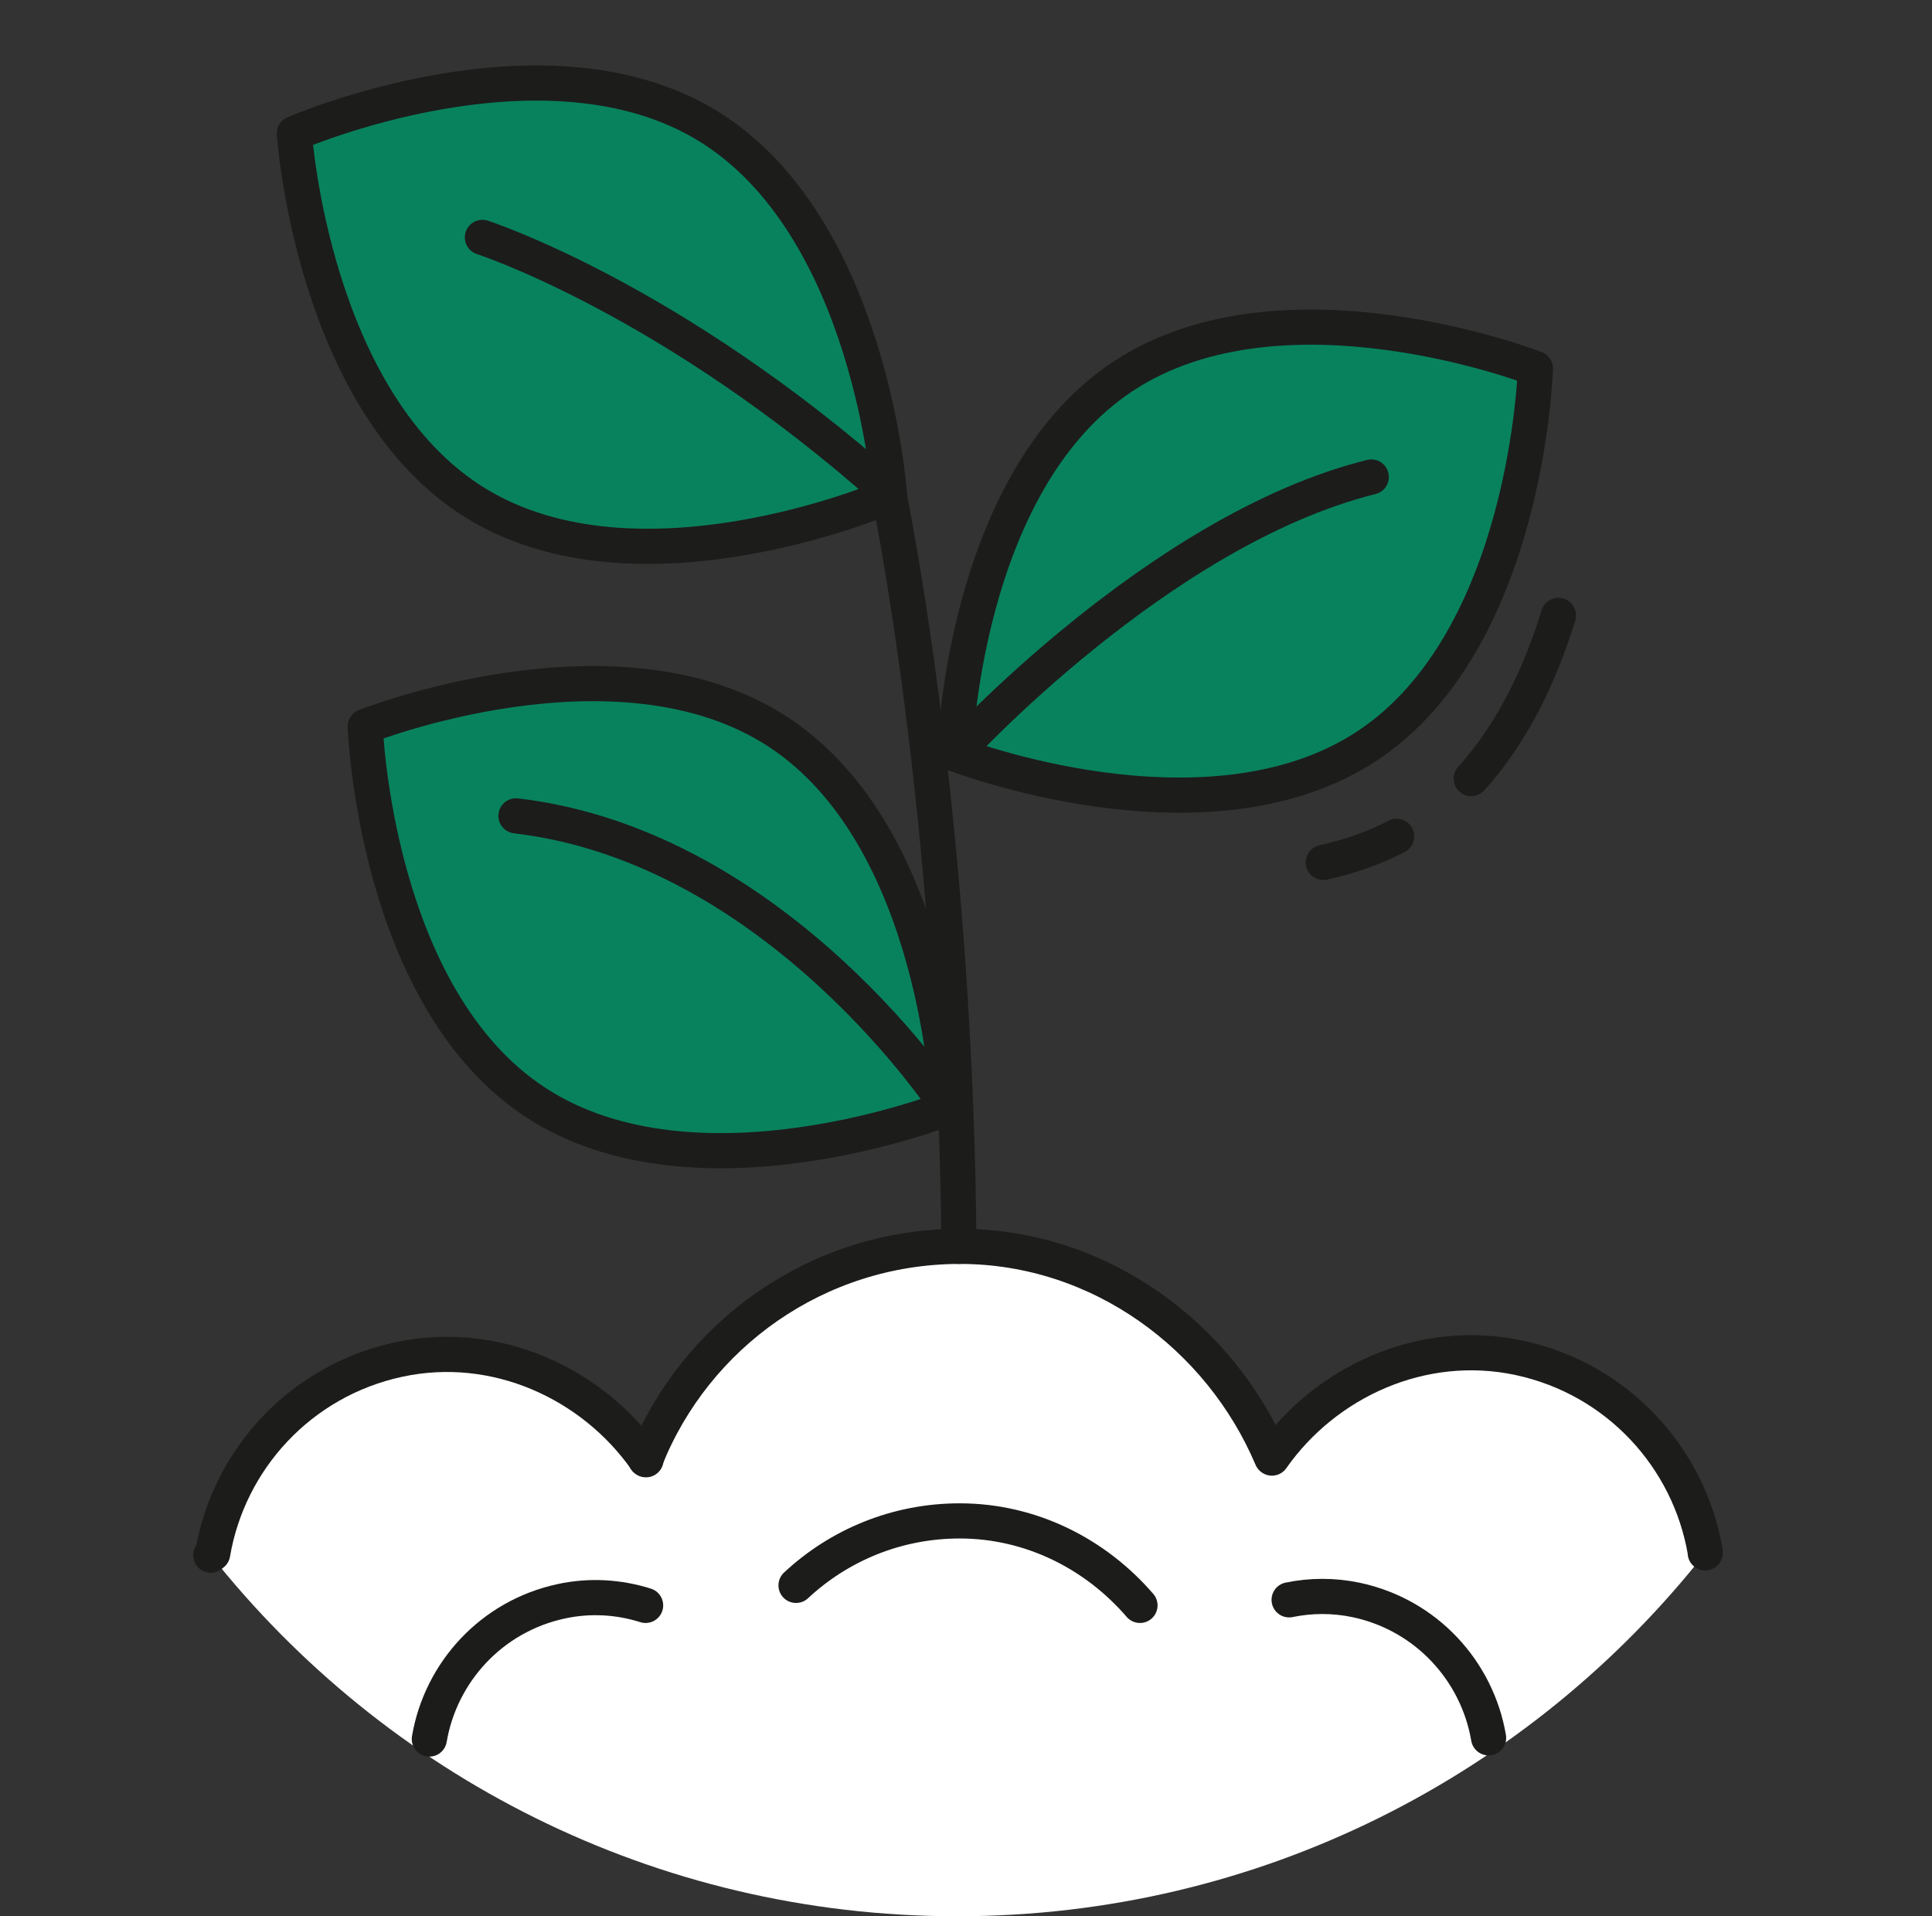 <svg width="121" height="120" viewBox="0 0 121 120" fill="none" xmlns="http://www.w3.org/2000/svg">
<rect x="0" y="0" width="121" height="120" fill="#333333" stroke="none"/>
<g clip-path="url(#clip0_85_469)">
<path d="M59.941 120C40.995 120 24.115 111.163 13.2 97.388L13.32 97.291C14.317 91.416 18.79 86.466 24.971 85.137C31.037 83.832 37.075 86.614 40.438 91.384C40.438 91.388 40.434 91.388 40.434 91.392L40.458 91.412C40.458 91.412 40.446 91.392 40.438 91.384C43.549 83.588 51.161 78.077 60.057 78.049H60.121C68.902 78.049 76.429 83.696 79.648 91.3L79.66 91.308C83.019 86.517 89.069 83.732 95.143 85.029C101.329 86.353 105.801 91.312 106.798 97.183V97.247C95.883 111.103 78.951 120 59.941 120Z" fill="white"/>
<path d="M59.793 47.208C59.793 47.208 60.261 30.25 70.303 23.587C80.349 16.923 96.16 23.075 96.16 23.075C96.16 23.075 95.691 40.028 85.65 46.692C75.608 53.355 59.793 47.208 59.793 47.208Z" fill="#08825D"/>
<path d="M48.731 45.831C58.821 52.427 59.401 69.376 59.401 69.376C59.401 69.376 43.63 75.632 33.544 69.036C23.459 62.441 22.874 45.491 22.874 45.491C22.874 45.491 38.645 39.236 48.731 45.831Z" fill="#08825D"/>
<path d="M44.29 7.862C54.584 14.13 55.717 31.055 55.717 31.055C55.717 31.055 55.709 31.059 55.697 31.063C55.057 31.339 39.934 37.683 29.86 31.547C19.567 25.28 18.434 8.358 18.434 8.358C18.434 8.358 33.996 1.595 44.29 7.862Z" fill="#08825D"/>
<path d="M44.29 7.862C33.996 1.595 18.434 8.358 18.434 8.358C18.434 8.358 19.567 25.28 29.86 31.547C39.934 37.683 55.057 31.339 55.697 31.063C55.709 31.059 55.717 31.055 55.717 31.055C55.717 31.055 54.584 14.13 44.29 7.862Z" stroke="#1C1C1B" stroke-width="2.202" stroke-linecap="round" stroke-linejoin="round"/>
<path d="M59.793 47.208C59.793 47.208 75.608 53.355 85.65 46.692C95.691 40.028 96.16 23.075 96.16 23.075C96.16 23.075 80.349 16.923 70.303 23.587C60.261 30.25 59.793 47.208 59.793 47.208Z" stroke="#1C1C1B" stroke-width="2.202" stroke-linecap="round" stroke-linejoin="round"/>
<path d="M59.401 69.376C59.401 69.376 43.63 75.632 33.544 69.036C23.459 62.441 22.874 45.491 22.874 45.491C22.874 45.491 38.645 39.236 48.731 45.831C58.821 52.427 59.401 69.376 59.401 69.376Z" stroke="#1C1C1B" stroke-width="2.202" stroke-linecap="round" stroke-linejoin="round"/>
<path d="M30.212 14.866C30.212 14.866 41.992 18.656 55.641 30.795C55.641 30.795 55.661 30.887 55.697 31.063C56.189 33.52 59.861 52.631 60.057 78.049" stroke="#1C1C1B" stroke-width="2.202" stroke-linecap="round" stroke-linejoin="round"/>
<path d="M59.793 47.208C59.793 47.208 72.537 33.192 85.882 29.87" stroke="#1C1C1B" stroke-width="2.202" stroke-linecap="round" stroke-linejoin="round"/>
<path d="M59.401 69.376C59.401 69.376 48.795 53.019 32.315 51.09" stroke="#1C1C1B" stroke-width="2.202" stroke-linecap="round" stroke-linejoin="round"/>
<path d="M92.14 48.757C94.819 45.811 96.52 42.053 97.605 38.539" stroke="#1C1C1B" stroke-width="2.202" stroke-linecap="round" stroke-linejoin="round"/>
<path d="M82.875 54.008C84.46 53.66 86.01 53.131 87.471 52.375" stroke="#1C1C1B" stroke-width="2.202" stroke-linecap="round" stroke-linejoin="round"/>
<path d="M49.855 99.28C52.542 96.775 56.142 95.242 60.105 95.242C64.606 95.242 68.641 97.335 71.396 100.533" stroke="#1C1C1B" stroke-width="2.202" stroke-linecap="round" stroke-linejoin="round"/>
<path d="M26.889 108.902C27.598 104.732 30.769 101.214 35.161 100.273C36.967 99.885 38.773 100.009 40.434 100.533" stroke="#1C1C1B" stroke-width="2.202" stroke-linecap="round" stroke-linejoin="round"/>
<path d="M93.229 108.826C92.52 104.656 89.345 101.138 84.957 100.197C83.528 99.893 82.094 99.905 80.737 100.185" stroke="#1C1C1B" stroke-width="2.202" stroke-linecap="round" stroke-linejoin="round"/>
<path d="M13.2 97.388L13.32 97.292C14.317 91.416 18.79 86.466 24.971 85.137C31.037 83.832 37.075 86.614 40.438 91.384" stroke="#1C1C1B" stroke-width="2.202" stroke-linecap="round" stroke-linejoin="round"/>
<path d="M40.438 91.384C43.549 83.588 51.16 78.077 60.057 78.049H60.121C68.901 78.049 76.428 83.696 79.648 91.3L79.66 91.308C83.019 86.517 89.069 83.732 95.142 85.029C101.328 86.353 105.801 91.312 106.798 97.183V97.247" stroke="#1C1C1B" stroke-width="2.202" stroke-linecap="round" stroke-linejoin="round"/>
<path d="M40.438 91.384C40.438 91.384 40.449 91.404 40.457 91.412L40.434 91.392C40.434 91.392 40.438 91.388 40.438 91.384Z" stroke="#1C1C1B" stroke-width="2.202" stroke-linecap="round" stroke-linejoin="round"/>
</g>
<defs>
<clipPath id="clip0_85_469">
<rect width="96" height="116" fill="white" transform="translate(12 4)"/>
</clipPath>
</defs>
</svg>
